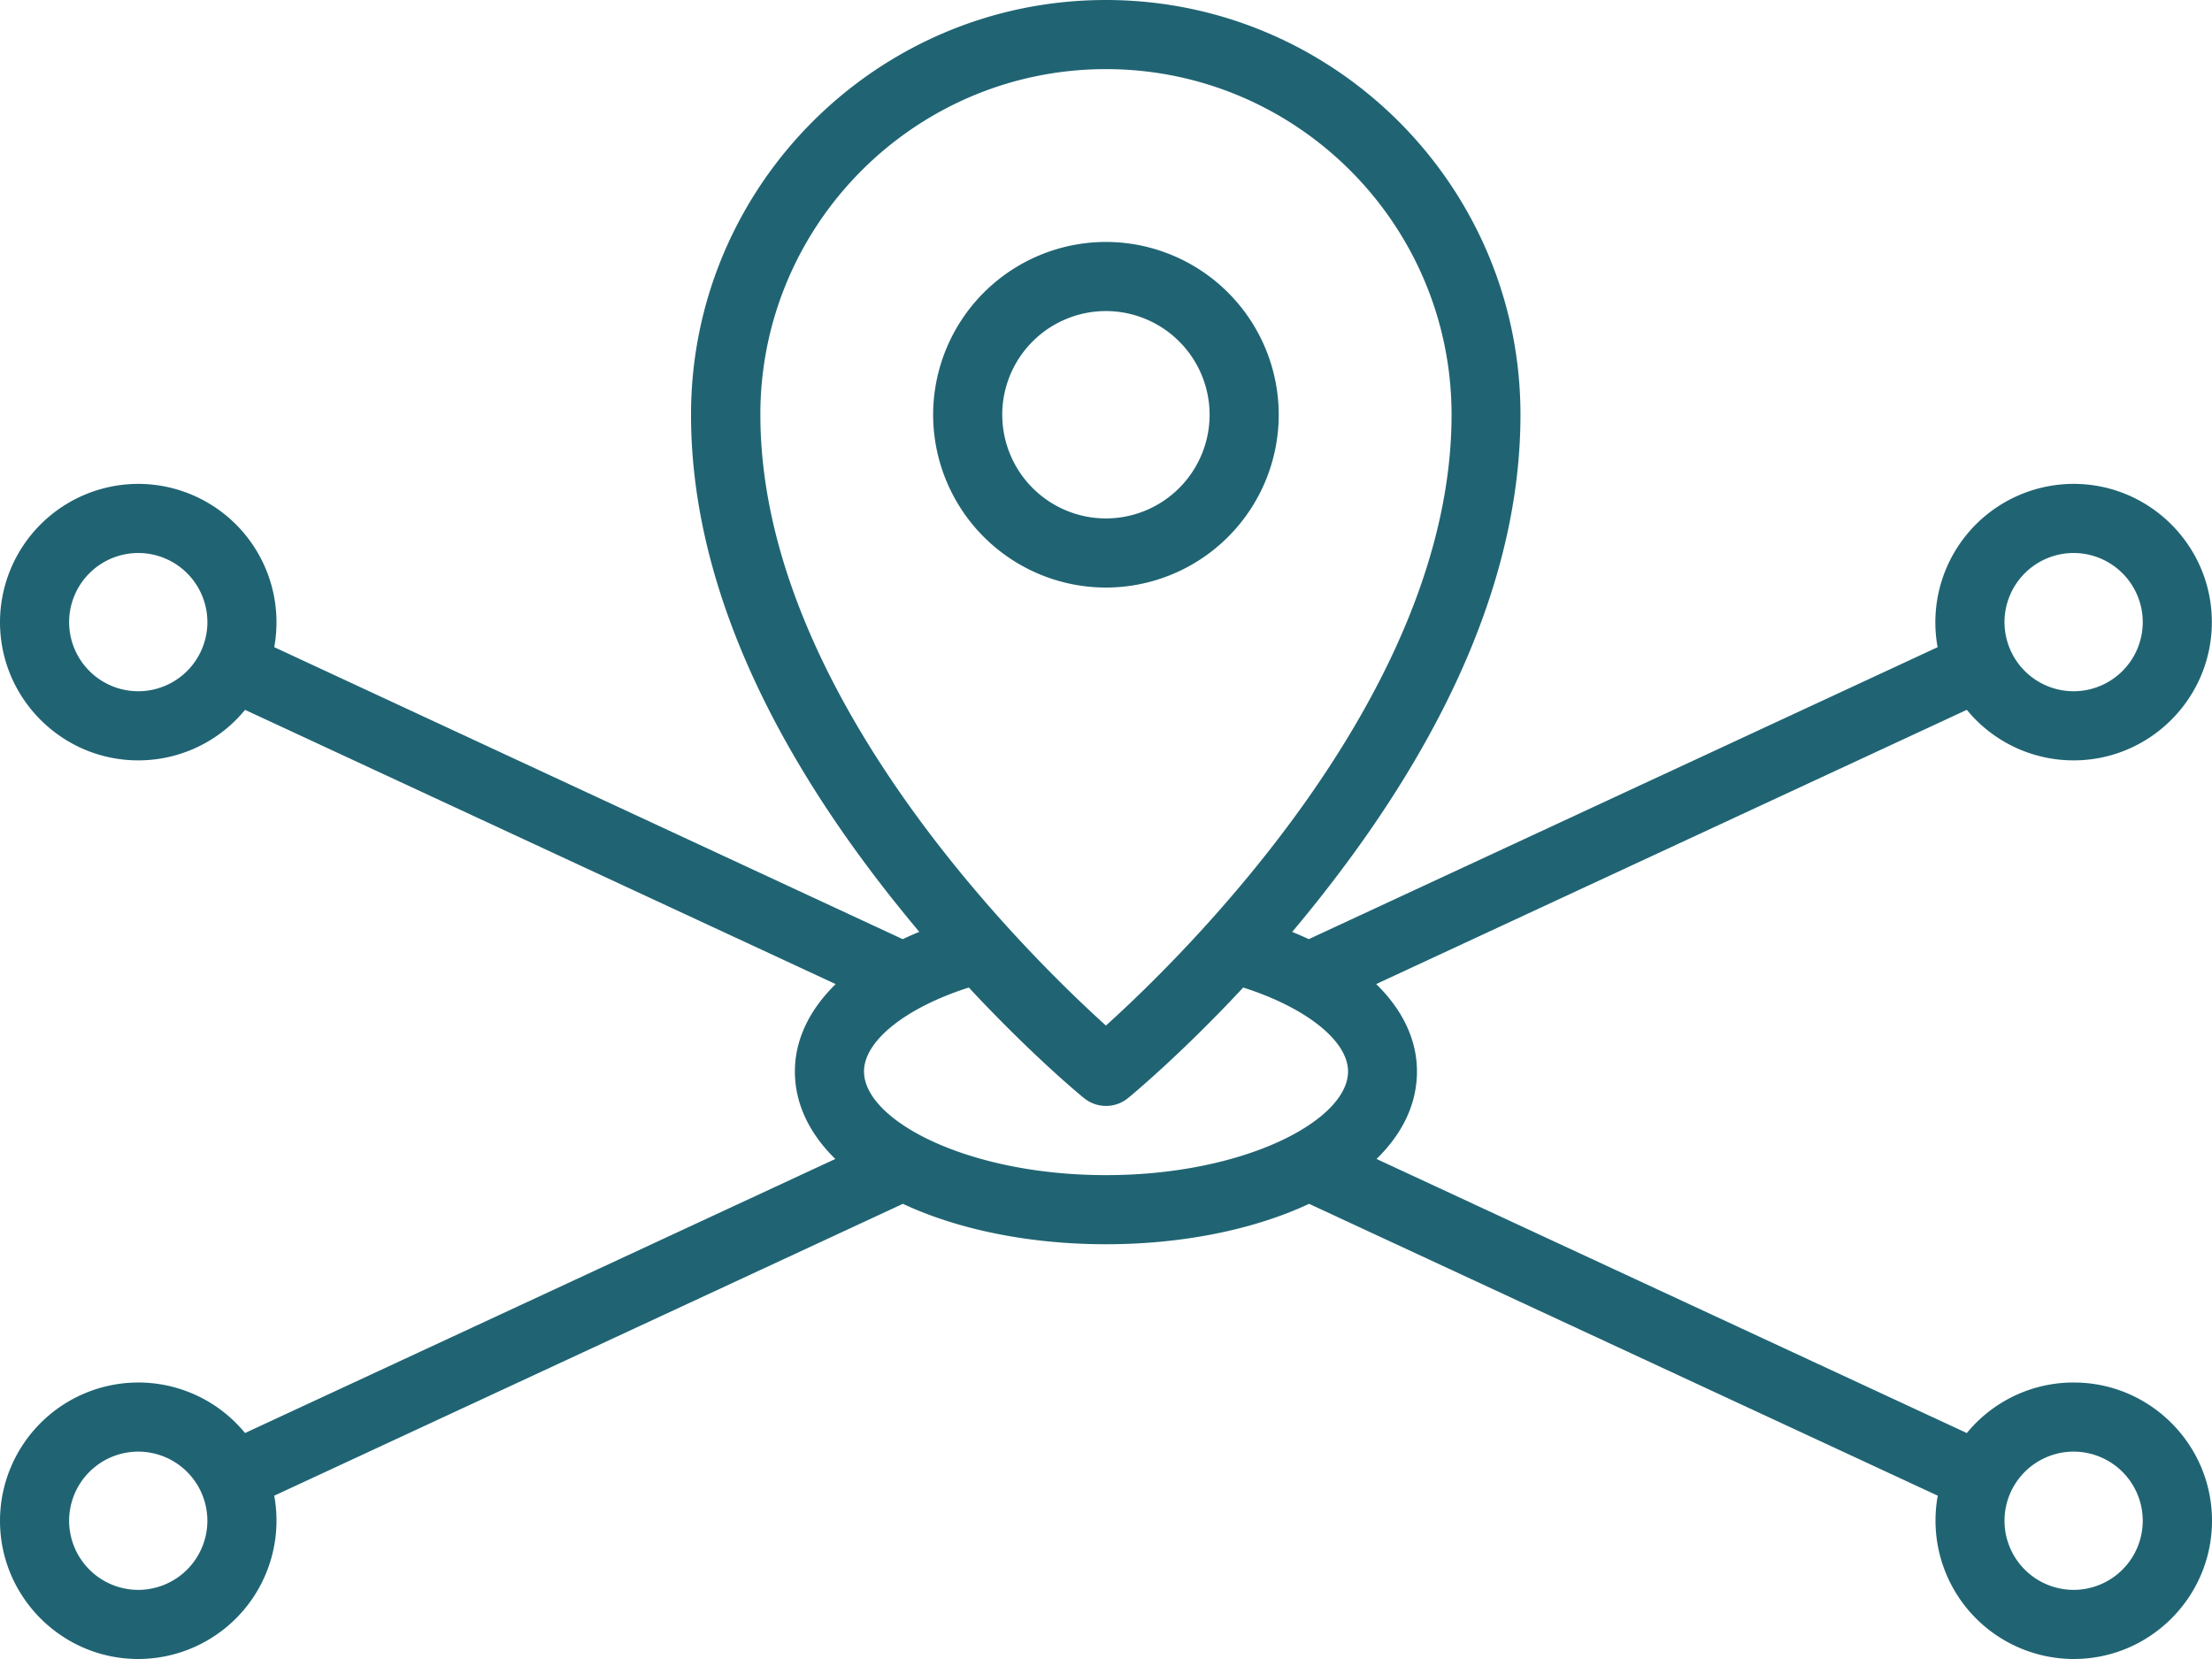 <svg width="88" height="66" viewBox="0 0 88 66" xmlns="http://www.w3.org/2000/svg">
    <g fill="#206473" fill-rule="evenodd">
        <path d="M50.872 16.5a6.882 6.882 0 0 0-6.875-6.875 6.882 6.882 0 0 0-6.874 6.875 6.882 6.882 0 0 0 6.874 6.875 6.882 6.882 0 0 0 6.875-6.875zm-11 0a4.128 4.128 0 0 1 4.125-4.125 4.13 4.13 0 0 1 4.125 4.125 4.13 4.13 0 0 1-4.125 4.125 4.128 4.128 0 0 1-4.124-4.125z"/>
        <path d="M82.495 55a5.488 5.488 0 0 0-4.249 2.011L54.763 46.107c1.052-1.025 1.608-2.214 1.608-3.482 0-1.269-.577-2.455-1.622-3.476l23.497-10.91a5.489 5.489 0 0 0 4.248 2.011c3.032 0 5.5-2.468 5.5-5.5s-2.468-5.5-5.5-5.5a5.507 5.507 0 0 0-5.41 6.497L52.068 37.362c-.213-.1-.43-.192-.66-.289a53.76 53.76 0 0 0 1.223-1.505c5.211-6.635 7.858-13.052 7.858-19.068C60.489 7.404 53.085 0 43.99 0c-9.098 0-16.499 7.404-16.499 16.5 0 6.016 2.644 12.434 7.858 19.068.412.522.821 1.024 1.224 1.505-.227.09-.447.19-.66.29L10.91 25.746A5.507 5.507 0 0 0 5.5 19.25a5.508 5.508 0 0 0-5.5 5.5c0 3.032 2.469 5.5 5.5 5.5a5.488 5.488 0 0 0 4.249-2.01l23.496 10.91c-1.045 1.024-1.622 2.213-1.622 3.475 0 1.261.557 2.454 1.608 3.482L9.748 57.01A5.489 5.489 0 0 0 5.5 55 5.507 5.507 0 0 0 0 60.5C0 63.532 2.468 66 5.5 66a5.507 5.507 0 0 0 5.41-6.497l25.01-11.611C38.142 48.93 40.991 49.5 44 49.5c3.004 0 5.857-.57 8.08-1.608l25.01 11.611A5.507 5.507 0 0 0 82.5 66c3.032 0 5.5-2.468 5.5-5.5S85.532 55 82.5 55h-.005zm0-33a2.753 2.753 0 0 1 2.75 2.75 2.753 2.753 0 0 1-2.75 2.75 2.753 2.753 0 0 1-2.75-2.75 2.753 2.753 0 0 1 2.75-2.75zM5.5 27.5a2.753 2.753 0 0 1-2.75-2.75A2.753 2.753 0 0 1 5.501 22a2.753 2.753 0 0 1 2.75 2.75A2.753 2.753 0 0 1 5.5 27.5zm0 35.75a2.753 2.753 0 0 1-2.75-2.75 2.753 2.753 0 0 1 2.75-2.75 2.753 2.753 0 0 1 2.75 2.75 2.753 2.753 0 0 1-2.75 2.75zM30.249 16.5c0-7.583 6.166-13.75 13.749-13.75 7.582 0 13.749 6.167 13.749 13.75 0 11.062-10.6 21.457-13.75 24.3C40.85 37.956 30.25 27.561 30.25 16.5zm13.749 30.25c-5.506 0-9.625-2.18-9.625-4.125 0-1.224 1.678-2.544 4.17-3.338 2.509 2.695 4.468 4.31 4.585 4.4a1.384 1.384 0 0 0 1.746 0c.113-.093 2.076-1.708 4.585-4.4 2.489.794 4.17 2.114 4.17 3.338 0 1.946-4.118 4.125-9.625 4.125h-.006zm38.497 16.5a2.753 2.753 0 0 1-2.75-2.75 2.753 2.753 0 0 1 2.75-2.75 2.753 2.753 0 0 1 2.75 2.75 2.753 2.753 0 0 1-2.75 2.75z"/>
    </g>
</svg>
